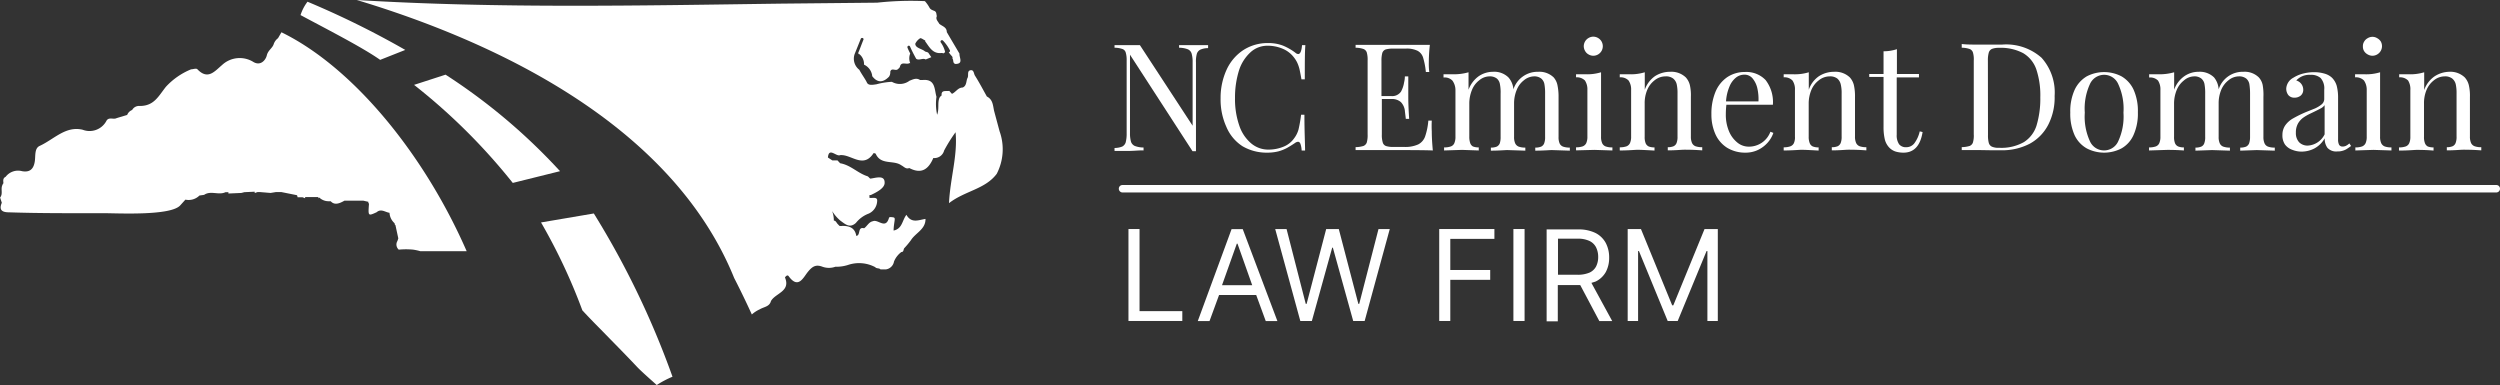 <svg xmlns="http://www.w3.org/2000/svg" viewBox="0 0 261.86 40.35"><rect x="0" y="0" width="261.86" height="40.35" fill="#333333" stroke="none"/><defs><style>.cls-1{fill:#fff;}</style></defs><g id="Logo_Artwork" data-name="Logo Artwork"><path class="cls-1" d="M119.78,15.76v-.31a2.57,2.57,0,0,1-.91-.16.74.74,0,0,1-.4-.43,3.11,3.11,0,0,1-.11-.91V5.73l6.55,10.11h.36V6.54a3,3,0,0,1,.09-.9.73.73,0,0,1,.37-.44h0a2.05,2.05,0,0,1,.81-.16V4.73c-.35,0-.83,0-1.45,0s-1.22,0-1.59,0V5a2.57,2.57,0,0,1,.91.16.71.71,0,0,1,.4.43,3.11,3.11,0,0,1,.11.91v6.67L119.4,4.73c-.34,0-.74,0-1.21,0-.63,0-1.11,0-1.45,0V5a2.51,2.51,0,0,1,.82.13.55.55,0,0,1,.35.36,2.75,2.75,0,0,1,.1.85V14a3.48,3.48,0,0,1-.1.91.75.75,0,0,1-.36.44,2.24,2.24,0,0,1-.81.15v.31c.35,0,.83,0,1.45,0S119.41,15.73,119.78,15.76Z"/><path class="cls-1" d="M130.15,15.32a5,5,0,0,0,2.6.67,4.78,4.78,0,0,0,1.13-.13,4.3,4.3,0,0,0,.9-.35c.29-.16.58-.34.86-.53a.61.61,0,0,1,.32-.13c.11,0,.19.07.25.21h0a2.47,2.47,0,0,1,.13.71h.36c0-.71-.07-1.95-.07-3.75h-.35a13.58,13.58,0,0,1-.27,1.55,2.74,2.74,0,0,1-.46.92,2.48,2.48,0,0,1-1.15.89,4.1,4.1,0,0,1-1.51.29,2.77,2.77,0,0,1-1.81-.63,4.15,4.15,0,0,1-1.26-1.85,8.45,8.45,0,0,1-.46-2.91,9.53,9.53,0,0,1,.42-2.91A4.37,4.37,0,0,1,131,5.46a2.6,2.6,0,0,1,1.78-.67,4,4,0,0,1,1.56.31,2.88,2.88,0,0,1,1.19.91,2.93,2.93,0,0,1,.35.56,3.68,3.68,0,0,1,.23.66q.09.39.21,1.08h.35c0-1.71,0-2.9.06-3.58h-.35c-.05.62-.19.93-.4.93a.49.49,0,0,1-.3-.14,5.91,5.91,0,0,0-1.29-.74,4.24,4.24,0,0,0-1.58-.27,4.68,4.68,0,0,0-2.57.73,4.89,4.89,0,0,0-1.76,2.06,7.06,7.06,0,0,0-.63,3,6.92,6.92,0,0,0,.61,3A4.45,4.45,0,0,0,130.15,15.32Z"/><path class="cls-1" d="M150.08,15.76c-.07-.74-.11-1.4-.11-2h0a10.67,10.67,0,0,1,0-1.13h-.36a6.79,6.79,0,0,1-.34,1.67,1.49,1.49,0,0,1-.73.83,3.29,3.29,0,0,1-1.48.26H146a2.46,2.46,0,0,1-.81-.09.55.55,0,0,1-.35-.36,2.65,2.65,0,0,1-.1-.84V10.37h1a1.41,1.41,0,0,1,1,.33,1.58,1.58,0,0,1,.42,1q.08.64.09.75h.35c-.06-.95-.09-1.68-.09-2.21V9.47c0-.46,0-1,0-1.47h-.36c0,.1,0,.31-.08.64a3,3,0,0,1-.32.95,1.11,1.11,0,0,1-1.05.47h-1V6.38a3,3,0,0,1,.09-.84.59.59,0,0,1,.35-.36,2.87,2.87,0,0,1,.82-.09h1.3a2.56,2.56,0,0,1,1.22.23,1.2,1.2,0,0,1,.58.71,7.89,7.89,0,0,1,.29,1.51h.36a6.24,6.24,0,0,1-.05-1,16.22,16.22,0,0,1,.11-1.84c-.65,0-1.74,0-3.26,0-2,0-3.5,0-4.52,0V5a2.56,2.56,0,0,1,.82.13.59.59,0,0,1,.35.36,2.74,2.74,0,0,1,.09.85v7.73a2.77,2.77,0,0,1-.09.86.62.62,0,0,1-.35.36,2.86,2.86,0,0,1-.82.12v.31c1,0,2.53,0,4.52,0C148.18,15.72,149.37,15.73,150.08,15.76Z"/><path class="cls-1" d="M152.45,9.44v4.88a1.6,1.6,0,0,1-.12.68.62.62,0,0,1-.37.34,2,2,0,0,1-.7.1v.32l1.88-.06,1.75.06v-.32a1.57,1.57,0,0,1-.61-.1A.64.64,0,0,1,154,15a2,2,0,0,1-.1-.68V10.86a3.77,3.77,0,0,1,.28-1.44,2.37,2.37,0,0,1,.75-1A1.69,1.69,0,0,1,156,8a1.19,1.19,0,0,1,.79.23,1,1,0,0,1,.32.6,4.44,4.44,0,0,1,.07,1v4.51a2,2,0,0,1-.09.68.66.66,0,0,1-.32.34,1.6,1.6,0,0,1-.61.1v.32c.87,0,1.46-.06,1.75-.06l1.86.06v-.32a2,2,0,0,1-.69-.1.69.69,0,0,1-.37-.34,1.6,1.6,0,0,1-.12-.68V10.84a3.68,3.68,0,0,1,.28-1.43,2.37,2.37,0,0,1,.75-1A1.72,1.72,0,0,1,160.65,8a1.17,1.17,0,0,1,.79.23,1,1,0,0,1,.33.6,5.17,5.17,0,0,1,.07,1v4.51a1.76,1.76,0,0,1-.1.68.63.63,0,0,1-.32.34,1.57,1.57,0,0,1-.61.1v.32c.87,0,1.45-.06,1.75-.06l1.87.06v-.32a2.08,2.08,0,0,1-.7-.1.65.65,0,0,1-.37-.34h0a1.6,1.6,0,0,1-.11-.68V10.15a5.82,5.82,0,0,0-.12-1.25,1.78,1.78,0,0,0-.39-.79,2.15,2.15,0,0,0-1.63-.59,2.66,2.66,0,0,0-2.59,1.84A2.1,2.1,0,0,0,158,8.11a2.11,2.11,0,0,0-1.62-.59,2.65,2.65,0,0,0-1.49.46,3,3,0,0,0-1.07,1.42V7.57a5.5,5.5,0,0,1-1.62.21c-.32,0-.64,0-1,0v.34a1.13,1.13,0,0,1,.93.32A1.69,1.69,0,0,1,152.45,9.44Z"/><path class="cls-1" d="M168.89,15.76v-.32a2,2,0,0,1-.7-.1.65.65,0,0,1-.37-.34h0a1.6,1.6,0,0,1-.12-.68V7.57a5,5,0,0,1-1.62.21c-.32,0-.64,0-1,0v.32a1.19,1.19,0,0,1,.93.33,1.69,1.69,0,0,1,.26,1v4.88a1.6,1.6,0,0,1-.12.68.69.69,0,0,1-.37.34,2.08,2.08,0,0,1-.7.1v.32L167,15.7Z"/><path class="cls-1" d="M166.39,5.7a1,1,0,0,0,.5.14,1,1,0,0,0,.86-1.5,1,1,0,0,0-.36-.36h0a1,1,0,0,0-.5-.14,1,1,0,0,0-.5.14,1,1,0,0,0-.5.86,1,1,0,0,0,.14.5A.89.89,0,0,0,166.39,5.7Z"/><path class="cls-1" d="M173.3,15.77v-.33a1.63,1.63,0,0,1-.61-.1.66.66,0,0,1-.32-.34,1.76,1.76,0,0,1-.1-.68V10.86a3.59,3.59,0,0,1,.27-1.45,2.49,2.49,0,0,1,.77-1A1.81,1.81,0,0,1,174.45,8a1.22,1.22,0,0,1,.81.23,1.11,1.11,0,0,1,.37.62,4.27,4.27,0,0,1,.08.94v4.51a1.76,1.76,0,0,1-.1.68.63.63,0,0,1-.32.34,1.55,1.55,0,0,1-.6.1v.33c.86,0,1.44-.07,1.74-.07s.92,0,1.87.07v-.33a2.12,2.12,0,0,1-.7-.1.68.68,0,0,1-.37-.34,1.6,1.6,0,0,1-.12-.68V10.16A4.81,4.81,0,0,0,177,8.9a1.89,1.89,0,0,0-.42-.79,2.18,2.18,0,0,0-1.65-.59,2.92,2.92,0,0,0-1.57.45h0a2.9,2.9,0,0,0-1.08,1.43V7.57a5,5,0,0,1-1.62.21c-.32,0-.65,0-1,0v.32a1.16,1.16,0,0,1,.92.33,1.63,1.63,0,0,1,.27,1v4.88a1.6,1.6,0,0,1-.12.68.68.68,0,0,1-.37.34,2.08,2.08,0,0,1-.7.1v.33c.95,0,1.58-.07,1.87-.07S172.43,15.72,173.3,15.77Z"/><path class="cls-1" d="M180.91,15.48a3.63,3.63,0,0,0,1.93.51,3,3,0,0,0,1.33-.3,3.27,3.27,0,0,0,1-.77h0a3,3,0,0,0,.58-1l-.31-.12a2.39,2.39,0,0,1-2.29,1.56,1.86,1.86,0,0,1-1.15-.41,3,3,0,0,1-.89-1.18,4.44,4.44,0,0,1-.34-1.8,8.22,8.22,0,0,1,.06-1h4.87a3.79,3.79,0,0,0-.76-2.58,2.78,2.78,0,0,0-2.16-.85,3.31,3.31,0,0,0-1.86.54,3.48,3.48,0,0,0-1.23,1.53,5.94,5.94,0,0,0-.43,2.35,5,5,0,0,0,.43,2.12A3.26,3.26,0,0,0,180.91,15.48Zm.24-6.41a2.28,2.28,0,0,1,.68-.94,1.41,1.41,0,0,1,.88-.31,1.09,1.09,0,0,1,.85.38,2.48,2.48,0,0,1,.5,1h0a5.19,5.19,0,0,1,.13,1.42h-3.4A4.78,4.78,0,0,1,181.15,9.07Z"/><path class="cls-1" d="M190.49,15.77v-.33a1.57,1.57,0,0,1-.61-.1.63.63,0,0,1-.32-.34,1.77,1.77,0,0,1-.11-.68V10.86a3.7,3.7,0,0,1,.28-1.44,2.46,2.46,0,0,1,.77-1A1.81,1.81,0,0,1,191.64,8a1.24,1.24,0,0,1,.81.23,1.15,1.15,0,0,1,.36.62,3.75,3.75,0,0,1,.09.94v4.51a1.76,1.76,0,0,1-.1.68.66.66,0,0,1-.32.34,1.57,1.57,0,0,1-.61.1v.33c.87,0,1.45-.07,1.75-.07s.92,0,1.87.07v-.33a2.08,2.08,0,0,1-.7-.1.68.68,0,0,1-.37-.34,1.6,1.6,0,0,1-.12-.68V10.16a5.28,5.28,0,0,0-.12-1.26,1.89,1.89,0,0,0-.42-.79,2.18,2.18,0,0,0-1.65-.59,2.92,2.92,0,0,0-1.57.45h0a2.79,2.79,0,0,0-1.08,1.43V7.57a5,5,0,0,1-1.63.21c-.32,0-.64,0-1,0v.32a1.16,1.16,0,0,1,.92.33,1.62,1.62,0,0,1,.26,1v4.88a1.46,1.46,0,0,1-.11.68.67.67,0,0,1-.38.34,2,2,0,0,1-.69.1v.33c.95,0,1.58-.07,1.87-.07S189.62,15.72,190.49,15.77Z"/><path class="cls-1" d="M197.29,13.28a5.53,5.53,0,0,0,.14,1.35,1.9,1.9,0,0,0,.47.84,1.64,1.64,0,0,0,.61.39,2.82,2.82,0,0,0,.87.13c1.09,0,1.77-.72,2-2.16l-.3-.07a3.27,3.27,0,0,1-.58,1.27,1.06,1.06,0,0,1-.83.39.9.9,0,0,1-.75-.31,1.63,1.63,0,0,1-.25-1v-6H201V7.75h-2.31V5.15a4.41,4.41,0,0,1-1.4.22V7.75h-1.5v.31h1.5Z"/><path class="cls-1" d="M208.61,15.74l1,0a6.24,6.24,0,0,0,3-.69,4.72,4.72,0,0,0,1.94-2,6.24,6.24,0,0,0,.66-3,5.44,5.44,0,0,0-1.37-4,5.58,5.58,0,0,0-4.13-1.38l-2.35,0H207c-.45,0-1,0-1.52-.06V5a2.56,2.56,0,0,1,.82.13.57.57,0,0,1,.35.36,2.47,2.47,0,0,1,.09.85v7.73a2.5,2.5,0,0,1-.09.86.59.59,0,0,1-.35.36,2.86,2.86,0,0,1-.82.12v.31c.44,0,1.08,0,1.93,0Zm-.39-9.39a2.9,2.9,0,0,1,.09-.83.62.62,0,0,1,.34-.4,2,2,0,0,1,.73-.11,5,5,0,0,1,2.54.56,3.18,3.18,0,0,1,1.37,1.69,8.6,8.6,0,0,1,.42,2.93,9.79,9.79,0,0,1-.39,2.94A3.18,3.18,0,0,1,212,14.88a4.8,4.8,0,0,1-2.6.6,1.71,1.71,0,0,1-.74-.11.61.61,0,0,1-.34-.38h0a3,3,0,0,1-.09-.84Z"/><path class="cls-1" d="M218.57,15.54a3.93,3.93,0,0,0,3.65,0,3,3,0,0,0,1.25-1.39,5.45,5.45,0,0,0,.46-2.39,5.45,5.45,0,0,0-.46-2.39A3.14,3.14,0,0,0,222.22,8a3.93,3.93,0,0,0-3.65,0,3.22,3.22,0,0,0-1.26,1.4,5.45,5.45,0,0,0-.46,2.39,5.45,5.45,0,0,0,.46,2.39A3.09,3.09,0,0,0,218.57,15.54Zm.34-6.74a1.64,1.64,0,0,1,.82-.82,1.61,1.61,0,0,1,2.14.82,6.14,6.14,0,0,1,.55,3,6.16,6.16,0,0,1-.55,3,1.6,1.6,0,0,1-.81.81,1.62,1.62,0,0,1-2.15-.81,6.15,6.15,0,0,1-.54-3A6.13,6.13,0,0,1,218.91,8.8Z"/><path class="cls-1" d="M226.29,9.44v4.88a1.6,1.6,0,0,1-.12.68.65.65,0,0,1-.37.34,2.08,2.08,0,0,1-.7.1v.32L227,15.7c.3,0,.88,0,1.75.06v-.32a1.55,1.55,0,0,1-.6-.1.64.64,0,0,1-.33-.34,1.76,1.76,0,0,1-.1-.68V10.86A3.76,3.76,0,0,1,228,9.42a2.47,2.47,0,0,1,.76-1A1.67,1.67,0,0,1,229.8,8a1.14,1.14,0,0,1,.78.23,1,1,0,0,1,.33.6,5.17,5.17,0,0,1,.07,1v4.51a1.76,1.76,0,0,1-.1.68.59.59,0,0,1-.32.34,1.55,1.55,0,0,1-.6.1v.32l1.74-.06,1.87.06v-.32a2,2,0,0,1-.69-.1.65.65,0,0,1-.37-.34,1.6,1.6,0,0,1-.12-.68V10.84a3.67,3.67,0,0,1,.27-1.43,2.47,2.47,0,0,1,.76-1A1.72,1.72,0,0,1,234.49,8a1.19,1.19,0,0,1,.79.23,1,1,0,0,1,.33.6,6.2,6.2,0,0,1,.07,1v4.51a2,2,0,0,1-.1.68.66.66,0,0,1-.32.34,1.6,1.6,0,0,1-.61.1v.32l1.74-.06,1.88.06v-.32a2,2,0,0,1-.7-.1.65.65,0,0,1-.37-.34h0a1.6,1.6,0,0,1-.12-.68V10.15A5.81,5.81,0,0,0,237,8.9a1.7,1.7,0,0,0-.4-.79,2.11,2.11,0,0,0-1.62-.59,2.64,2.64,0,0,0-2.59,1.84,2.17,2.17,0,0,0-.48-1.25,2.13,2.13,0,0,0-1.62-.59,2.6,2.6,0,0,0-1.49.46,2.9,2.9,0,0,0-1.07,1.42V7.57a5.55,5.55,0,0,1-1.62.21c-.32,0-.64,0-1,0v.34a1.15,1.15,0,0,1,.93.32A1.69,1.69,0,0,1,226.29,9.44Z"/><path class="cls-1" d="M240.1,15.69a2.6,2.6,0,0,0,1,.19,2.94,2.94,0,0,0,1.3-.32,2.76,2.76,0,0,0,1.1-1.07,1.59,1.59,0,0,0,.29,1,1.24,1.24,0,0,0,1.05.37,1.64,1.64,0,0,0,.54-.07,1.57,1.57,0,0,0,.42-.18c.12-.08.28-.18.46-.32l-.18-.27a1.48,1.48,0,0,1-.35.25.78.78,0,0,1-.35.08.41.41,0,0,1-.37-.18,1.17,1.17,0,0,1-.11-.56V10.29A4.93,4.93,0,0,0,244.76,9a2,2,0,0,0-.49-.85,1.86,1.86,0,0,0-.76-.43,3.86,3.86,0,0,0-1.13-.16,4.7,4.7,0,0,0-1.24.17,3.61,3.61,0,0,0-.94.42,1.38,1.38,0,0,0-.73,1.11,1.1,1.1,0,0,0,.22.7.79.79,0,0,0,.62.27A1,1,0,0,0,241,10a.79.79,0,0,0,.25-.62,1,1,0,0,0-.73-.95A1.85,1.85,0,0,1,242,7.84a1.52,1.52,0,0,1,1.07.33h0a1.63,1.63,0,0,1,.38,1.23v1a.74.74,0,0,1-.27.53,3,3,0,0,1-.85.49l-.75.3a13.12,13.12,0,0,0-1.41.69,2.47,2.47,0,0,0-.81.73,1.75,1.75,0,0,0-.29,1,1.69,1.69,0,0,0,.27,1A1.63,1.63,0,0,0,240.1,15.69Zm.6-2.75a2,2,0,0,1,.53-.6,4.83,4.83,0,0,1,.76-.44c.57-.27.94-.46,1.12-.56h0a1.1,1.1,0,0,0,.38-.33v3.06a2.09,2.09,0,0,1-1.76,1.18,1.23,1.23,0,0,1-.91-.35,1.41,1.41,0,0,1-.34-1A1.91,1.91,0,0,1,240.7,12.94Z"/><path class="cls-1" d="M248,5.7a1,1,0,0,0,.5.14,1,1,0,0,0,.5-.14,1,1,0,0,0,.5-.86,1,1,0,0,0-.13-.5A1.06,1.06,0,0,0,249,4h0a.95.95,0,0,0-1,0,.92.92,0,0,0-.37.36.87.87,0,0,0-.13.5.89.89,0,0,0,.13.5A1,1,0,0,0,248,5.7Z"/><path class="cls-1" d="M247.9,9.44v4.88a1.6,1.6,0,0,1-.12.68.69.69,0,0,1-.37.34,2,2,0,0,1-.7.1v.32l1.89-.06,1.89.06v-.32a2,2,0,0,1-.7-.1.69.69,0,0,1-.37-.34h0a1.6,1.6,0,0,1-.12-.68V7.57a4.91,4.91,0,0,1-1.62.21c-.32,0-.64,0-1,0v.32a1.18,1.18,0,0,1,.93.33A1.69,1.69,0,0,1,247.9,9.44Z"/><path class="cls-1" d="M252.47,9.44v4.88a1.6,1.6,0,0,1-.12.68.65.65,0,0,1-.37.34,2.08,2.08,0,0,1-.7.1v.33c1,0,1.58-.07,1.87-.07s.88,0,1.75.07v-.33a1.63,1.63,0,0,1-.61-.1A.66.66,0,0,1,254,15a1.76,1.76,0,0,1-.1-.68V10.86a3.59,3.59,0,0,1,.27-1.45,2.49,2.49,0,0,1,.77-1A1.81,1.81,0,0,1,256.05,8a1.22,1.22,0,0,1,.81.23,1.11,1.11,0,0,1,.37.62,4.27,4.27,0,0,1,.08.94v4.51a1.76,1.76,0,0,1-.1.68.63.63,0,0,1-.32.34,1.55,1.55,0,0,1-.6.1v.33c.86,0,1.45-.07,1.74-.07s.92,0,1.87.07v-.33a2,2,0,0,1-.69-.1.67.67,0,0,1-.38-.34,1.6,1.6,0,0,1-.12-.68V10.16a4.81,4.81,0,0,0-.12-1.26,1.89,1.89,0,0,0-.42-.79,2.18,2.18,0,0,0-1.65-.59A2.92,2.92,0,0,0,255,8h0a2.9,2.9,0,0,0-1.08,1.43V7.57a5,5,0,0,1-1.62.21c-.32,0-.64,0-1,0v.32a1.19,1.19,0,0,1,.93.33A1.69,1.69,0,0,1,252.47,9.44Z"/><polygon class="cls-1" points="119.36 23.99 118.2 23.99 118.2 33.62 123.84 33.62 123.84 32.59 119.36 32.59 119.36 23.99"/><path class="cls-1" d="M129,24l-3.54,9.63h1.23l1-2.73h3.89l1,2.73h1.22L130.17,24Zm-1,5.87,1.55-4.35h.07l1.54,4.35Z"/><polygon class="cls-1" points="142.37 31.83 142.28 31.83 140.23 23.99 138.91 23.99 136.86 31.83 136.77 31.83 134.76 23.99 133.57 23.99 136.2 33.62 137.41 33.62 139.54 25.94 139.61 25.94 141.74 33.62 142.94 33.62 145.57 23.99 144.39 23.99 142.37 31.83"/><polygon class="cls-1" points="150.75 33.62 151.91 33.62 151.91 29.31 156.09 29.31 156.09 28.28 151.91 28.28 151.91 25.02 156.53 25.02 156.53 23.99 150.75 23.99 150.75 33.62"/><rect class="cls-1" x="158.52" y="23.99" width="1.17" height="9.63"/><path class="cls-1" d="M167.13,29.49a2.44,2.44,0,0,0,1.07-1,3.14,3.14,0,0,0,.35-1.51,3.23,3.23,0,0,0-.35-1.52,2.52,2.52,0,0,0-1.07-1.05,4,4,0,0,0-1.86-.38H162v9.63h1.17V29.86h2.35l2,3.77h1.35l-2.18-4ZM163.19,25h2.05a2.82,2.82,0,0,1,1.25.24,1.49,1.49,0,0,1,.69.67,2.22,2.22,0,0,1,.22,1,2.15,2.15,0,0,1-.22,1,1.46,1.46,0,0,1-.68.64,3.12,3.12,0,0,1-1.25.23h-2.06Z"/><polygon class="cls-1" points="175.27 31.98 175.15 31.98 171.88 23.99 170.49 23.99 170.49 33.62 171.58 33.62 171.58 26.3 171.67 26.3 174.68 33.62 175.73 33.62 178.75 26.3 178.84 26.3 178.84 33.62 179.93 33.62 179.93 23.99 178.54 23.99 175.27 31.98"/><path class="cls-1" d="M261.47,19.38H117.58a.38.38,0,0,0-.39.39.39.39,0,0,0,.39.39h143.9a.39.39,0,0,0,.38-.39A.38.38,0,0,0,261.47,19.38Z"/><path class="cls-1" d="M29.48,3.38,29.12,4a1.28,1.28,0,0,0-.44.59c-.13.46-.6.66-.73,1.2s-.68,1.14-1.41.7a2.71,2.71,0,0,0-3.28.32c-.77.65-1.48,1.6-2.58.45-.13-.14-.44,0-.66,0A7.34,7.34,0,0,0,17.37,9.1c-.79,1-1.24,2-2.73,2a.83.83,0,0,0-.8.42.92.92,0,0,0-.52.52l-1.1.33c-.34.19-.86-.18-1.1.34a2,2,0,0,1-2.46.88c-1.78-.43-3,1-4.5,1.69-.58.26-.42,1.08-.52,1.65-.13.82-.56,1.14-1.33,1a1.63,1.63,0,0,0-1.72.59c-.31.15-.25.42-.23.68a.06.06,0,0,1,0,0s-.08.06-.09.15c-.24.42.08.94-.26,1.34l.18.55c-.34.79.07,1,.76,1,3.31.11,6.62.09,9.93.09,1.41,0,7,.3,8-.82l.54-.6a1.6,1.6,0,0,0,1.47-.43l.49-.07c.7-.48,1.53.07,2.24-.28l.3,0a.32.32,0,0,1,0,.14l1.37-.06.3-.08,1.09-.05c0,.05,0,.1,0,.14l.29-.1h.28l1.09.09.55-.09.59,0,1.35.27.28.06a.83.83,0,0,1,.06.21h.52l.27.11v-.13h1.39v.12l.17-.06,0,.06a1.42,1.42,0,0,0,.9.32h.22c.4.44.91.24,1.44-.06l1.42,0,.56,0,.53.12a.16.16,0,0,0,.06.19c-.1,1.31-.1,1.31.8.9.47-.41.9,0,1.35.06a1.56,1.56,0,0,0,.54,1.1.18.18,0,0,0,.08.19l.3,1.39-.09.27a.71.71,0,0,0,.14.91,7.72,7.72,0,0,1,1.52,0,5.55,5.55,0,0,1,.73.16c1.62,0,3.24,0,4.86,0C44.48,16.24,37.05,7.08,29.48,3.38Z"/><path class="cls-1" d="M42.45,5.23A92.37,92.37,0,0,0,32.21.18v0a4.59,4.59,0,0,0-.73,1.4c2.7,1.45,6.45,3.36,8.34,4.69Z"/><path class="cls-1" d="M56.67,23.3A59.81,59.81,0,0,1,61,32.51c.63.68,1.28,1.35,1.93,2,1.26,1.3,2.54,2.58,3.78,3.9.46.49,1.59,1.48,2.08,1.92a10.12,10.12,0,0,1,1.65-.87A89.49,89.49,0,0,0,62.2,22.36Z"/><path class="cls-1" d="M46.67,7.82l-3.3,1.07A62.78,62.78,0,0,1,53.71,19.16l4.95-1.23A61.59,61.59,0,0,0,46.67,7.82Z"/><path class="cls-1" d="M104.13,11.63c-.13-.57-.12-1.2-.76-1.52-.41-.73-.8-1.48-1.25-2.19-.13-.2-.1-.64-.48-.56s-.15.55-.3.81-.06.82-.51,1c-.49,0-.72.49-1.12.66l-.28-.31c-.34.06-.87-.13-.8.48a.66.66,0,0,0-.24.28c-.2.53,0,1.12-.23,1.74a5.25,5.25,0,0,1-.07-1.88c-.23-.79-.1-1.88-1.44-1.76h-.28c-.39-.26-.75-.06-1.11.08a1.67,1.67,0,0,1-1.84.11,7.4,7.4,0,0,0-1.62.26c-.37.05-.84.16-1-.19s-.56-.88-.79-1.33a1.46,1.46,0,0,1-.45-1.75v0l.6-1.49c.07-.18.35-.09.28.09-.19.47-.38,1-.56,1.42a.11.11,0,0,1,.07.09l.06,0a1.33,1.33,0,0,1,.49,1.1,1.5,1.5,0,0,1,.84,1.06.12.12,0,0,1,0,.12c.54.74,1.15.73,1.78.08a.8.8,0,0,0,.13-.52c.14-.48.6,0,.82-.29A.47.47,0,0,0,94.26,7c.14-.62.69-.18,1-.39l.08,0a1.31,1.31,0,0,1,0-1c-.1-.2-.2-.4-.28-.6s.18-.31.26-.14c.19.44.41.86.64,1.28.29.23.7-.11,1,.08l.59-.24-.26-.38c-.08-.19-.32-.15-.42-.24-.31-.27-1-.33-1-.79A1.38,1.38,0,0,1,96.39,4c.17,0,.34.17.52.24,0,.07,0,.13.07.19.41.58.77,1.23,1.65,1.12h.09l.06.05A.71.71,0,0,0,99,5.46a2.77,2.77,0,0,0-.45-1,.15.15,0,0,1,.23-.2,4.3,4.3,0,0,1,.71,1,.14.14,0,0,1-.12.21,4.23,4.23,0,0,0,.33.41.24.24,0,0,1,.06.25c.15.17,0,.46.3.57.9,0,.4-.67.44-1.08-.44-.75-.89-1.5-1.33-2.26,0-.53-.49-.61-.79-.87-.12-.25-.41-.46-.25-.8-.07-.21,0-.47-.32-.57-.58-.22-.29-.26-.93-1a32.49,32.49,0,0,0-5,.16l-10,.1C67,.58,52.19.9,37.37,0,51.25,4.18,70.25,12.72,76.9,29.12c0,0,.88,1.69,1.85,3.82a3.27,3.27,0,0,1,.85-.55c.41-.25,1-.26,1.15-.85.46-.84,2.09-1,1.47-2.48,0,0,.23-.36.39-.13,1,1.39,1.53.14,2-.44s.84-.82,1.54-.55a2,2,0,0,0,1.35,0,4,4,0,0,0,1.33-.19,3.61,3.61,0,0,1,2.84.23c.14.18.41.07.56.24h.55a1,1,0,0,0,.86-.82,2.33,2.33,0,0,1,.77-1c.29,0,.19-.32.34-.44a8.73,8.73,0,0,0,.67-.81c.48-.76,1.54-1.13,1.52-2.22-.7.1-1.46.51-2-.43-.46.61-.42,1.45-1.34,1.65,0-.35.05-.65.1-1s0-.37-.25-.4-.32,0-.34.09c-.35,1.21-1.14.1-1.67.33-.44.08-.6.51-.93.74-.72-.19-.33.75-.82.8-.13-.83-.7-1.05-1.44-1.05a.89.89,0,0,1-.32,0l-.21-.22c-.11-.13-.19-.34-.38-.33a2.81,2.81,0,0,0-.18-1l.06.09a4.26,4.26,0,0,0,.79.9c.51.37,1,.85,1.65.24A3.09,3.09,0,0,1,91,22.37,1.51,1.51,0,0,0,91.88,21c0-.41-.52-.22-.81-.28l0-.29a.58.58,0,0,0,.14,0c.63-.3,1.48-.73,1.45-1.31,0-.81-.9-.49-1.48-.41-.09,0-.2-.21-.32-.25-1-.31-1.77-1.18-2.86-1.36l-.28-.3-.54,0-.46-.3c.09-1.12.88-.06,1.28-.25,1.16-.11,2.42,1.46,3.5-.21,0,0,.22,0,.24.1.55,1.17,1.86.6,2.66,1.17.27.13.48.44.84.29,1.26.66,2,.16,2.52-1.05a1.05,1.05,0,0,0,1.13-.78,16.14,16.14,0,0,1,1.2-1.92c.23,2.45-.55,4.74-.69,7.43,1.7-1.31,3.78-1.45,5-3.07a5.59,5.59,0,0,0,.3-4.46Z"/><path class="cls-1" d="M96.89,23h0Z"/></g></svg>
